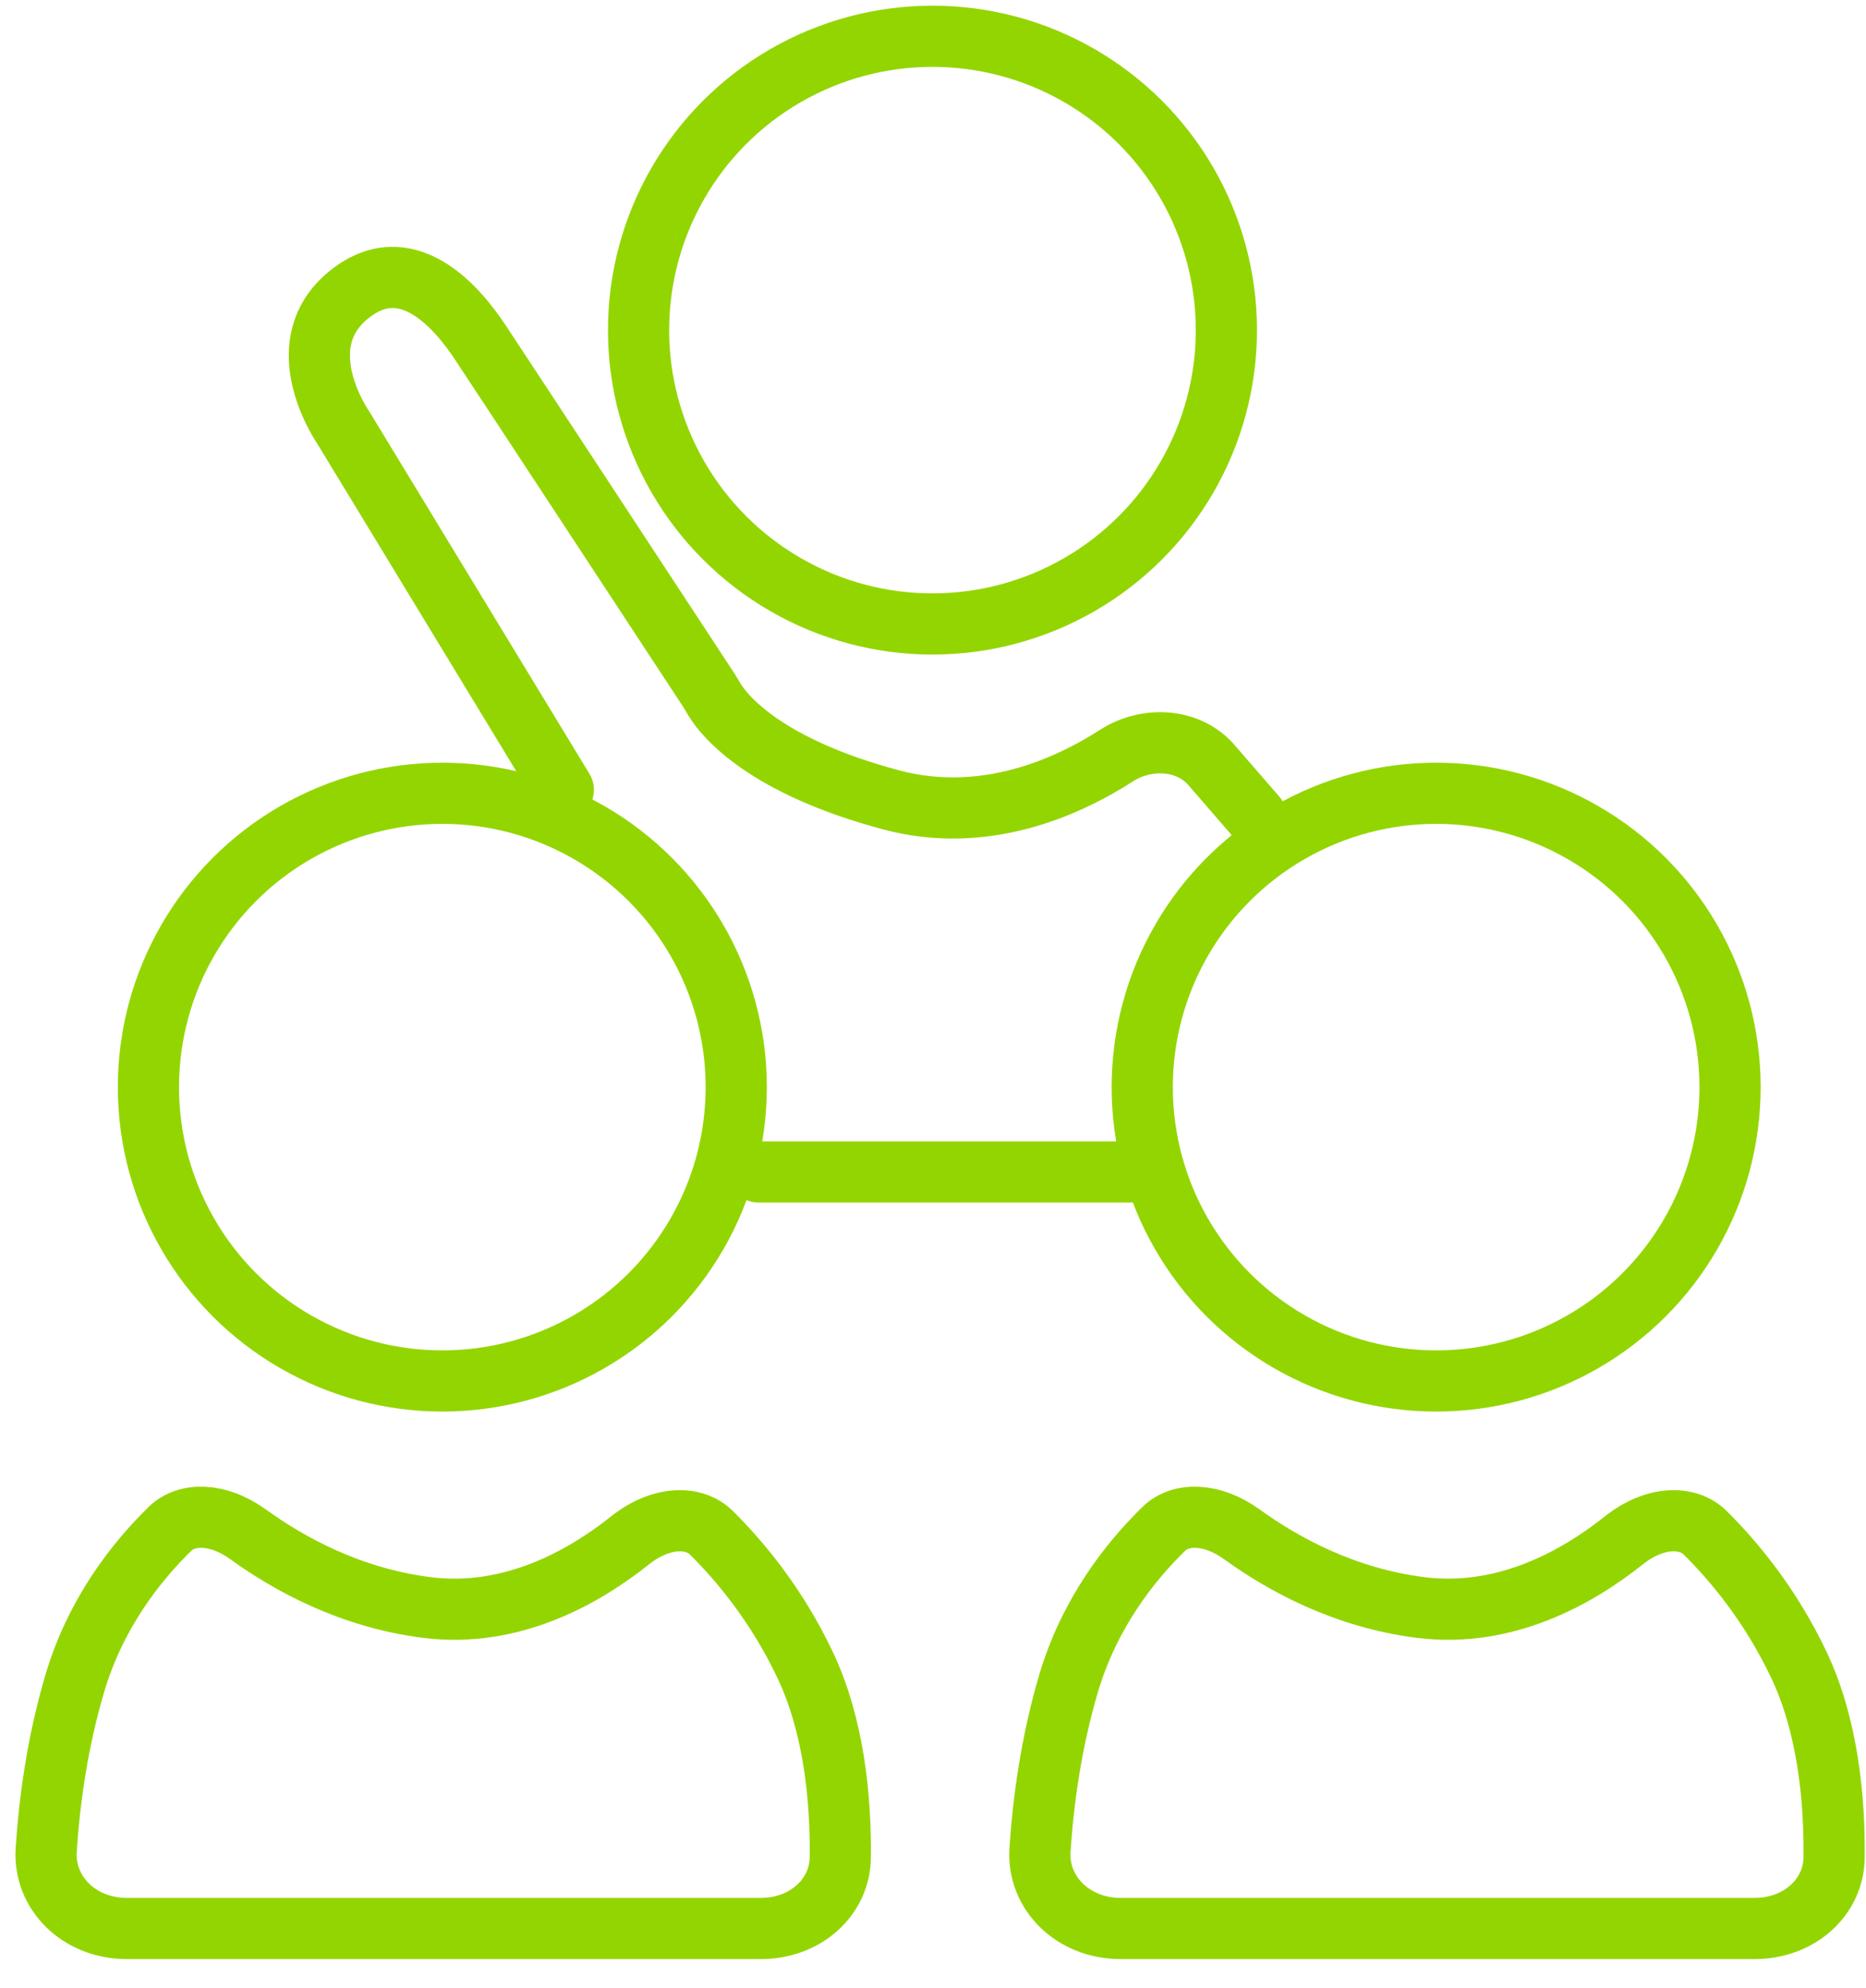<?xml version="1.0" encoding="UTF-8"?> <svg xmlns="http://www.w3.org/2000/svg" width="61" height="65" viewBox="0 0 61 65" fill="none"><circle cx="14.46" cy="35.546" r="9.608" stroke="#93D500" stroke-width="2"></circle><path d="M24.868 63.056H4.15C2.574 63.056 1.419 61.882 1.51 60.487C1.612 58.922 1.867 57.003 2.441 55.056C3.116 52.764 4.442 51.076 5.561 49.985C6.098 49.461 7.121 49.453 8.111 50.169C9.462 51.146 11.471 52.25 13.956 52.561C16.742 52.91 19.101 51.557 20.596 50.366C21.605 49.563 22.686 49.554 23.251 50.113C24.233 51.085 25.406 52.514 26.315 54.429C27.262 56.423 27.492 58.813 27.469 60.741C27.454 62.023 26.345 63.056 24.868 63.056Z" stroke="#93D500" stroke-width="2"></path><circle cx="46.948" cy="35.546" r="9.608" stroke="#93D500" stroke-width="2"></circle><circle cx="30.483" cy="10.794" r="9.608" stroke="#93D500" stroke-width="2"></circle><path d="M57.355 63.056H36.638C35.062 63.056 33.907 61.882 33.998 60.487C34.1 58.922 34.355 57.003 34.928 55.056C35.604 52.764 36.93 51.076 38.049 49.985C38.586 49.461 39.608 49.453 40.598 50.169C41.949 51.146 43.958 52.25 46.444 52.561C49.23 52.91 51.588 51.557 53.084 50.366C54.092 49.563 55.174 49.554 55.738 50.113C56.721 51.085 57.893 52.514 58.803 54.429C59.749 56.423 59.979 58.813 59.957 60.741C59.942 62.023 58.832 63.056 57.355 63.056Z" stroke="#93D500" stroke-width="2"></path><path d="M18.415 25.822L11.267 14.055C11.244 14.018 11.221 13.982 11.197 13.944C10.947 13.561 9.543 11.218 11.343 9.689C13.308 8.019 15.006 10.153 15.685 11.171C16.316 12.119 22.34 21.3 23.18 22.58C23.247 22.682 23.3 22.784 23.364 22.887C23.681 23.401 24.983 25.047 29.134 26.154C32.156 26.96 34.852 25.765 36.502 24.704C37.478 24.077 38.842 24.137 39.602 25.014L41.068 26.706" stroke="#93D500" stroke-width="2" stroke-linecap="round"></path><path d="M24.8 38.32H36.93" stroke="#93D500" stroke-width="2" stroke-linecap="round"></path></svg> 